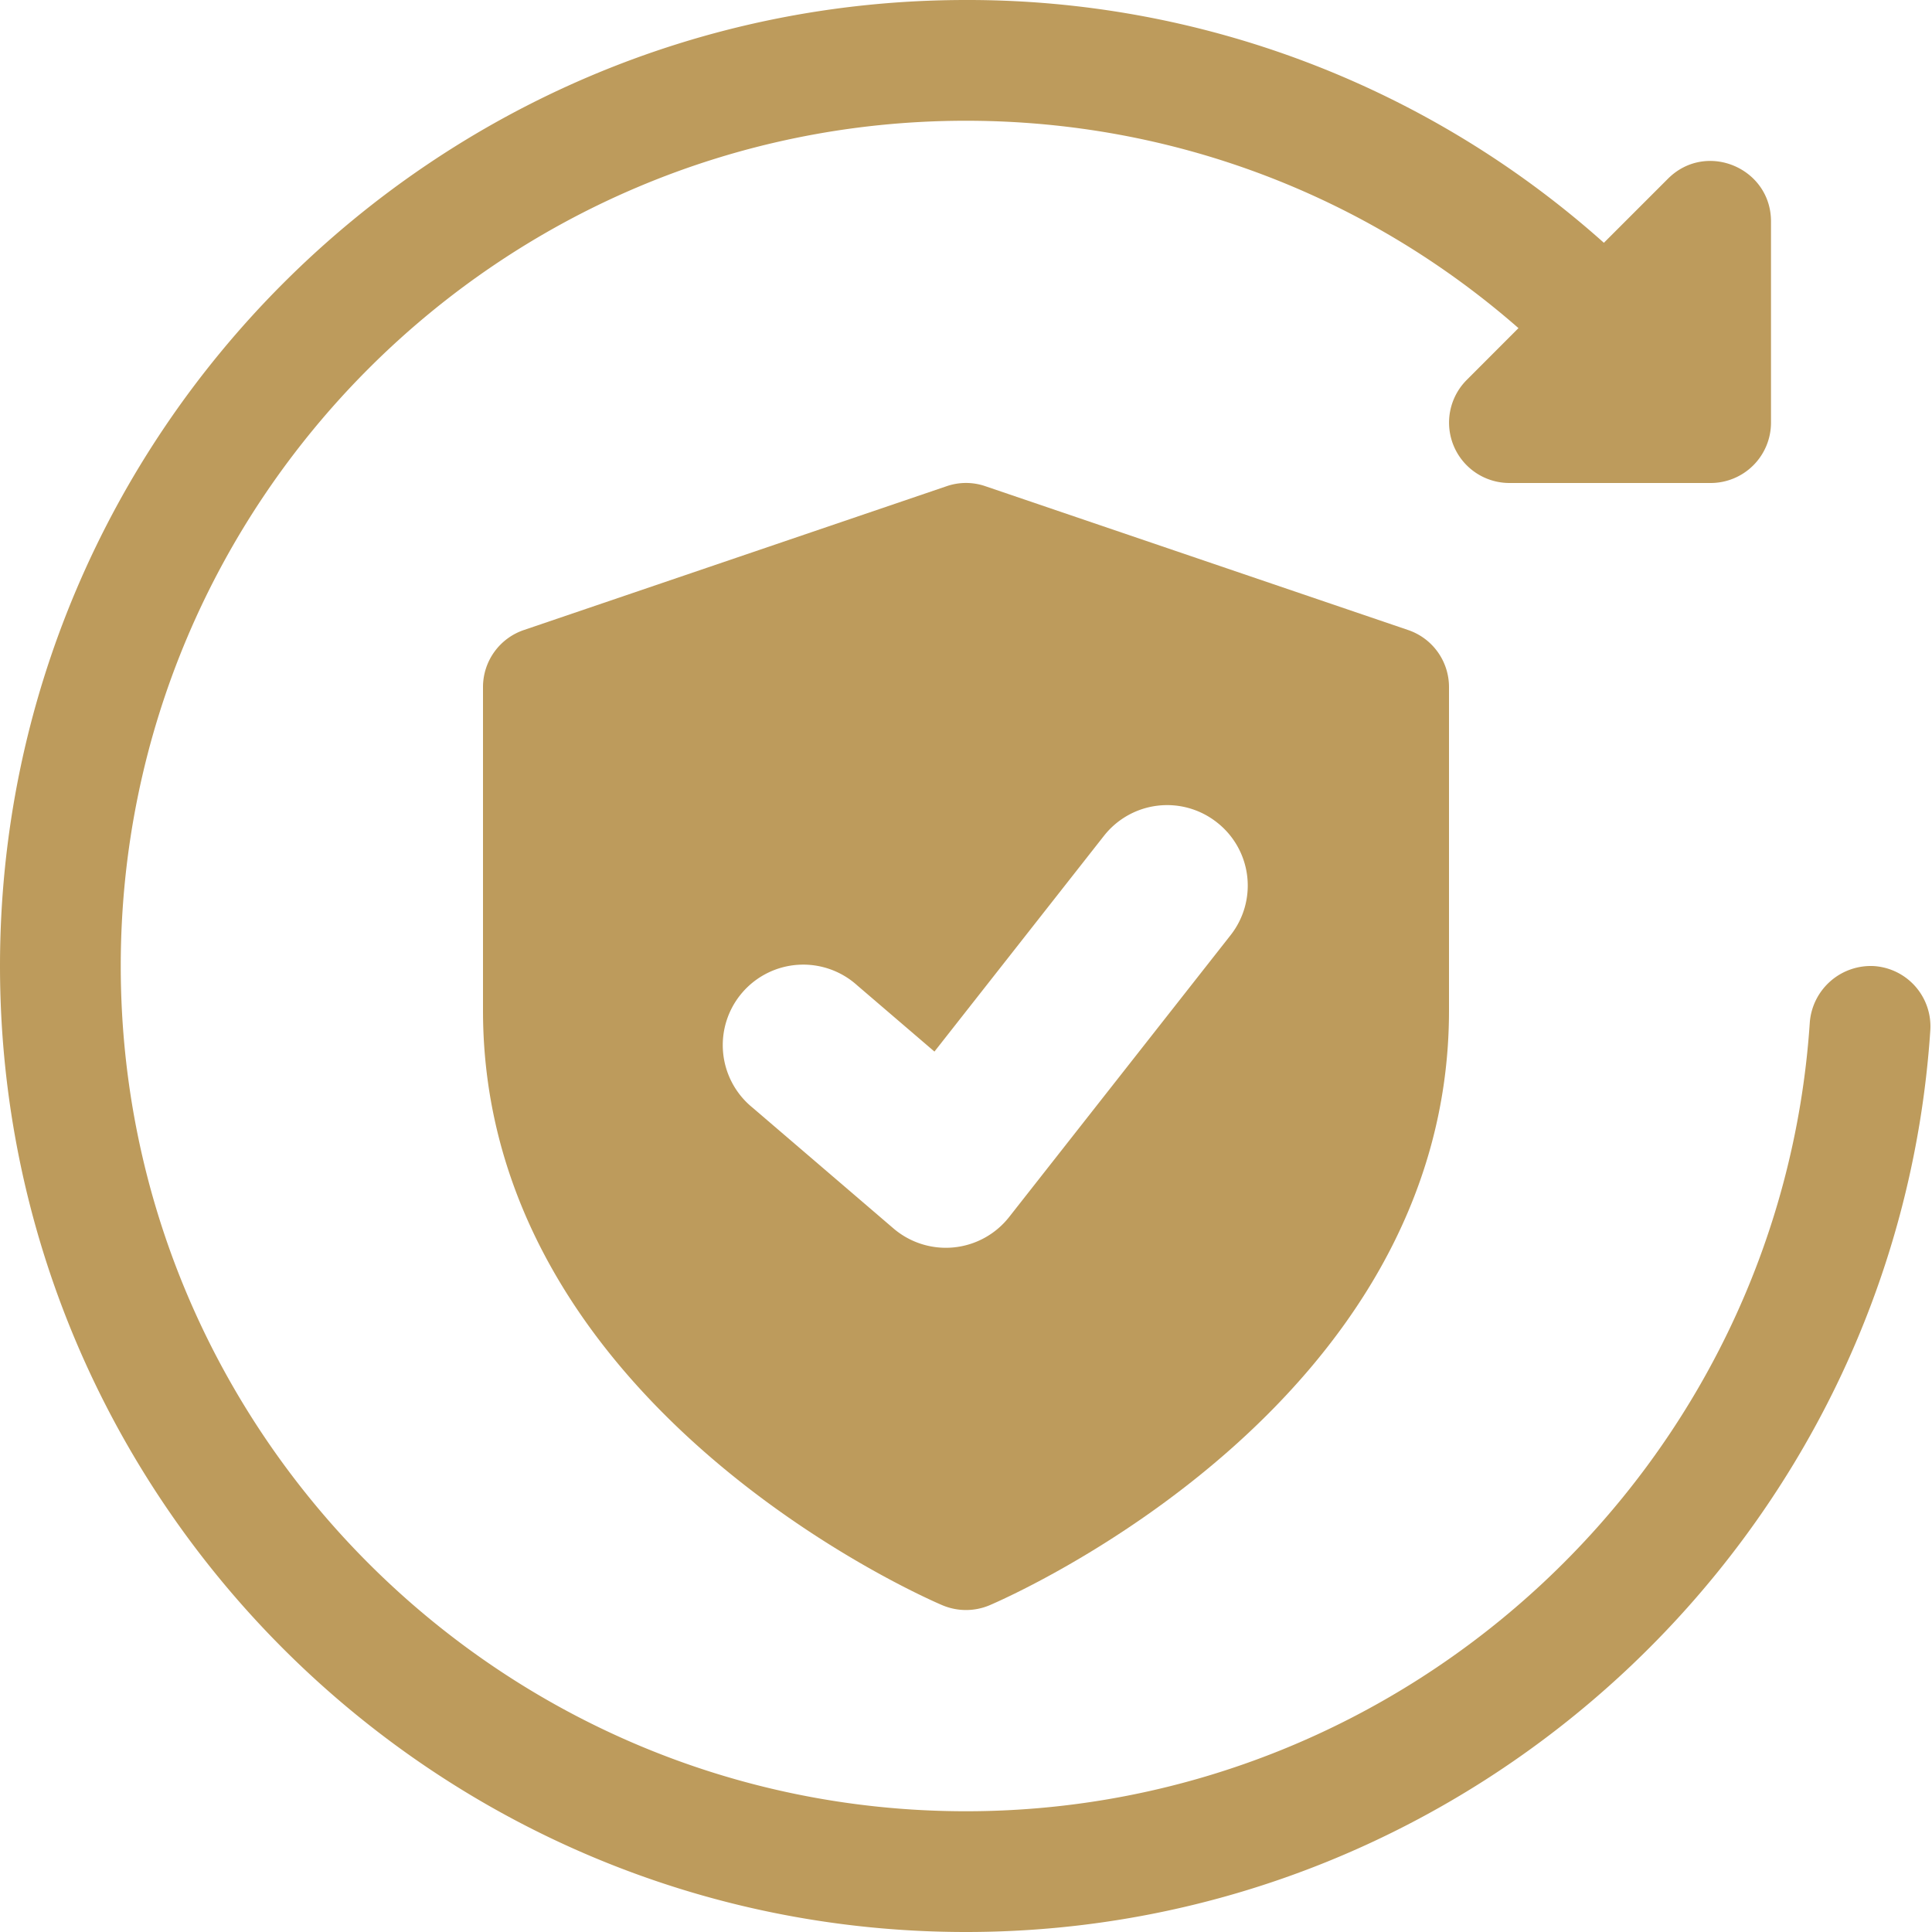 <svg xmlns="http://www.w3.org/2000/svg" xmlns:xlink="http://www.w3.org/1999/xlink" width="512" height="512" x="0" y="0" viewBox="0 0 24 24" style="enable-background:new 0 0 512 512" xml:space="preserve" class=""><g><path d="M23.28 12.001a.76.76 0 0 0-.798.699c-.366 5.495-4.971 9.8-10.482 9.8-5.79 0-10.5-4.71-10.5-10.5S6.21 1.5 12 1.5c2.571 0 4.982.93 6.863 2.576l-.643.644A.75.75 0 0 0 18.75 6h2.5a.75.75 0 0 0 .75-.75v-2.5c0-.663-.805-1.004-1.28-.53l-.796.796A11.858 11.858 0 0 0 12 0C5.383 0 0 5.383 0 12s5.383 12 12 12c6.299 0 11.561-4.92 11.979-11.2a.751.751 0 0 0-.699-.799z" fill="#bd9b5c" opacity="1" data-original="#000000" class=""></path><path d="m17.491 7.826-5.25-1.786a.737.737 0 0 0-.482 0l-5.25 1.786a.748.748 0 0 0-.509.71v4.018c0 4.904 5.474 7.288 5.707 7.387a.754.754 0 0 0 .586 0c.233-.1 5.707-2.483 5.707-7.387V8.536a.748.748 0 0 0-.509-.71zm-2.205 3.792-2.75 3.5a1 1 0 0 1-1.437.142l-1.75-1.5a1 1 0 1 1 1.301-1.518l.958.821 2.105-2.679a.998.998 0 0 1 1.404-.168.996.996 0 0 1 .169 1.402z" fill="#bd9b5c" opacity="1" data-original="#000000" class=""></path></g></svg>